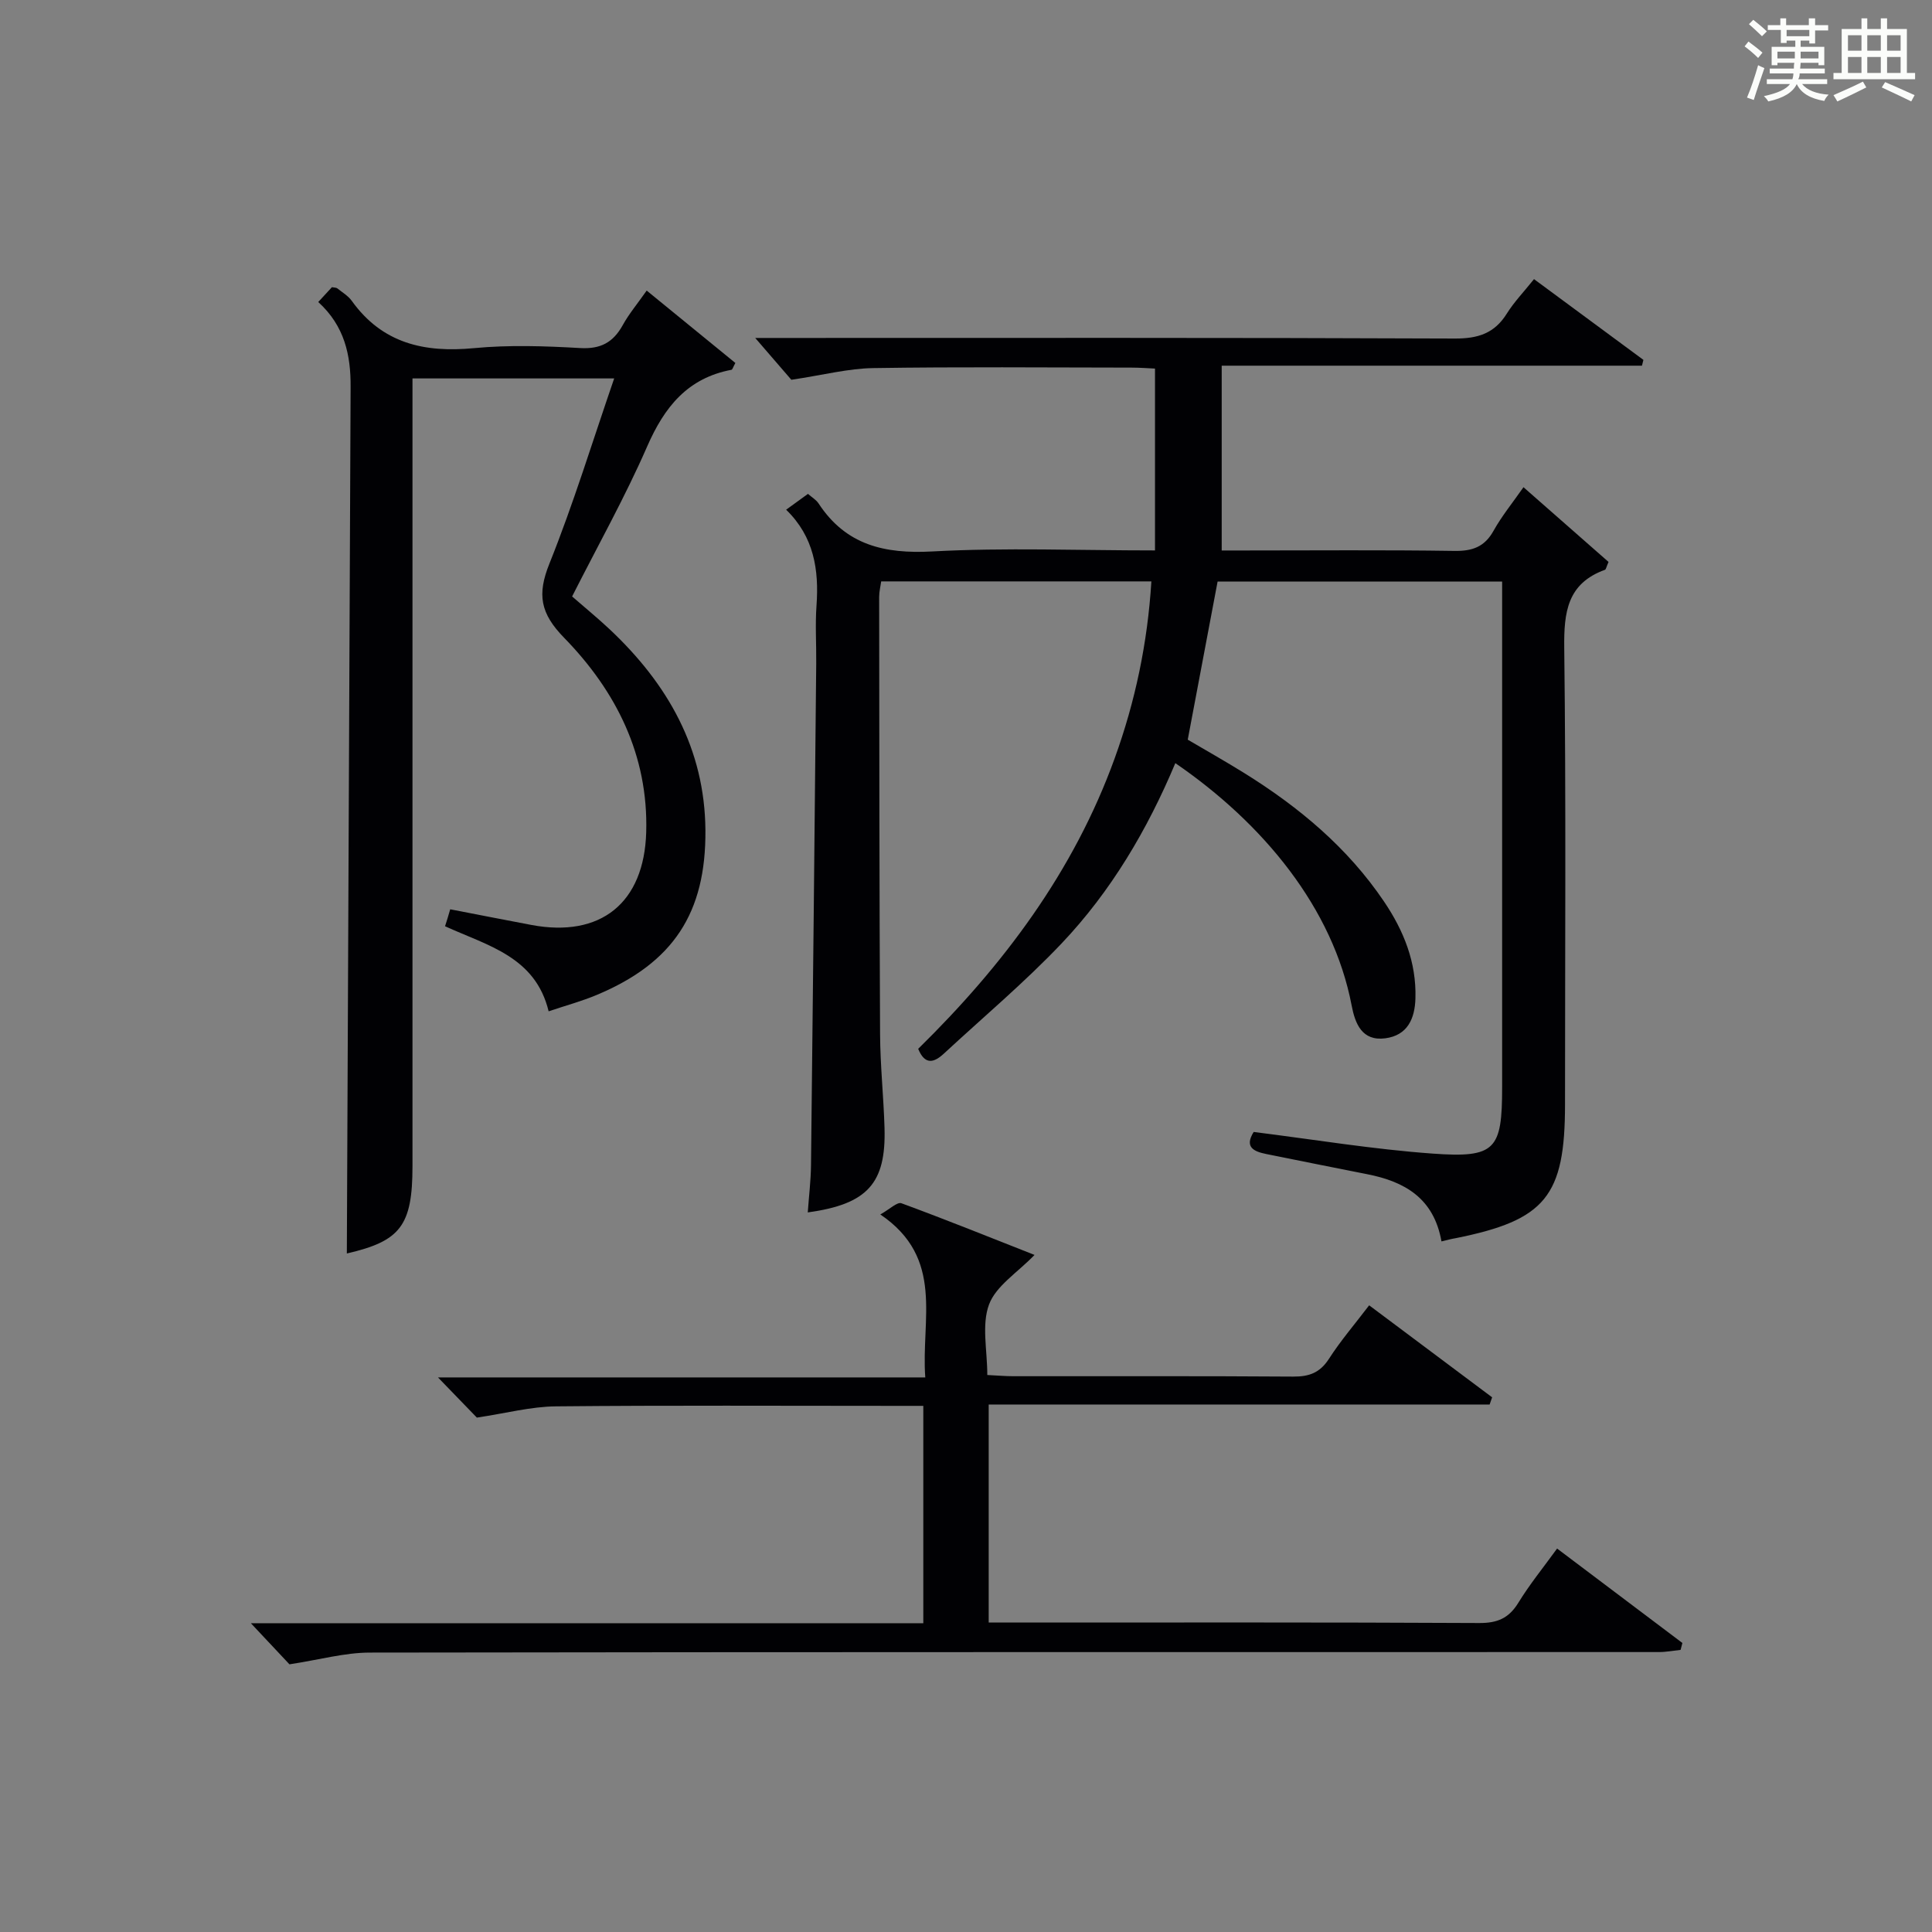 <?xml version="1.0" encoding="utf-8"?>
<svg version="1.1" id="漢_ZDIC_典" xmlns="http://www.w3.org/2000/svg" xmlns:xlink="http://www.w3.org/1999/xlink" x="0px" y="0px"
	 viewBox="0 0 400 400" style="enable-background:new 0 0 400 400;" xml:space="preserve">
<rect x="0" y="0" width="400" height="400" fill="#808080" stroke="none"/>
<style type="text/css">
	.st1{fill:#010104;}
	.st0{fill:#fbfcfa;}
</style>
<g>
	<path class="st0" d="M361.2,9.6l0.8-1c0.9,0.7,1.9,1.4,2.9,2.3L364,12C363,11,362,10.2,361.2,9.6z M361.7,20.2
		c0.9-2.1,1.6-4.3,2.3-6.7c0.4,0.2,0.8,0.4,1.3,0.6c-0.7,2.1-1.5,4.3-2.2,6.6L361.7,20.2z M362.1,5l0.9-0.9c1,0.8,2,1.6,2.8,2.4
		l-1,1C363.9,6.6,363,5.8,362.1,5z M374.6,3.8h1.2v1.4h2.7v1.1h-2.7v2.7h-1.2V8.4h-1.8v1.3h4.9v3.8h-1.2v-0.5h-3.7
		c0,0.4-0.1,0.9-0.1,1.2h5.1v1h-5.2c0,0.5-0.1,0.9-0.3,1.2h6v1h-5.2c1.1,1.3,2.9,2,5.5,2.2c-0.4,0.4-0.7,0.8-0.9,1.3
		c-2.9-0.5-4.8-1.6-5.7-3.5H372c-0.8,1.7-2.7,2.9-5.9,3.6c-0.2-0.4-0.6-0.8-0.9-1.1c2.8-0.6,4.6-1.4,5.4-2.5h-4.8v-1h5.3
		c0.1-0.3,0.2-0.7,0.2-1.2h-4.9v-1h5c0-0.4,0-0.8,0.1-1.2H368v0.5h-1.2V9.7h4.9V8.4h-1.8v0.5h-1.2V6.2H366V5.2h2.6V3.8h1.2v1.4h4.7
		V3.8z M368,12.1h3.6c0-0.4,0-0.9,0-1.4H368V12.1z M369.9,7.5h4.7V6.2h-4.7V7.5z M376.5,10.7h-3.7c0,0.5,0,1,0,1.4h3.7V10.7z"/>
	<path class="st0" d="M385.3,3.8h1.3V6h2.8V3.8h1.3V6h4.1v9.1h1.7v1.3h-16.9v-1.3h1.7V6h4.1V3.8z M385.7,16.9l0.7,1.2
		c-1.8,0.9-3.8,1.9-6,2.9c-0.2-0.4-0.5-0.8-0.8-1.3C381.9,18.7,383.9,17.8,385.7,16.9z M382.6,10.5h2.8V7.3h-2.8V10.5z M382.6,15.1
		h2.8v-3.3h-2.8V15.1z M386.6,10.5h2.8V7.3h-2.8V10.5z M386.6,15.1h2.8v-3.3h-2.8V15.1z M390.3,17c2.1,0.9,4.1,1.8,6.1,2.7l-0.7,1.3
		c-2.2-1.1-4.2-2-6.1-2.9L390.3,17z M393.5,7.3h-2.8v3.2h2.8V7.3z M390.7,15.1h2.8v-3.3h-2.8V15.1z"/>
	
	<path class="st1" d="M298.44,257.02c-1.58-8.97-7.64-12.39-15.36-13.91c-6.99-1.38-13.97-2.78-20.95-4.19c-2.56-0.52-4.53-1.43-2.57-4.56
		c12.41,1.55,24.69,3.59,37.06,4.48c13.02,0.94,14.38-0.8,14.38-13.72c0.01-33.16,0-66.32,0-99.48c0-1.64,0-3.28,0-5.23
		c-19.94,0-39.51,0-58.91,0c-2.03,10.77-4.05,21.46-6.18,32.73c3.58,2.11,7.75,4.45,11.81,6.98c11.27,7.02,21.31,15.4,28.82,26.52
		c4.09,6.05,6.72,12.58,6.51,20.03c-0.11,4.25-1.65,7.7-6.25,8.3c-4.82,0.63-6.24-3.04-6.96-6.81
		c-3.84-20.13-18.27-37.66-36.5-50.16c-5.78,13.77-13.3,26.52-23.53,37.31c-7.65,8.06-16.21,15.25-24.38,22.82
		c-2.03,1.88-3.92,2.46-5.33-0.98c17.58-17.25,32.2-36.67,40.69-60.17c4.24-11.72,6.8-23.83,7.59-36.61c-18.76,0-37.18,0-55.94,0
		c-0.14,1.03-0.42,2.13-0.42,3.22c0.03,30.16,0.04,60.32,0.19,90.48c0.03,6.48,0.73,12.95,0.92,19.44
		c0.34,11.51-3.53,15.8-15.89,17.51c0.23-3.3,0.63-6.53,0.67-9.76c0.4-34.64,0.74-69.28,1.08-103.92c0.04-4-0.23-8.02,0.06-11.99
		c0.53-7.4-0.53-14.24-6.29-19.82c1.65-1.2,2.98-2.16,4.52-3.28c0.8,0.71,1.7,1.22,2.2,1.99c5.65,8.61,13.62,10.47,23.56,9.93
		c15.09-0.82,30.26-0.21,46.09-0.21c0-12.62,0-24.84,0-37.65c-1.37-0.06-3.13-0.2-4.89-0.2c-17.83-0.02-35.66-0.18-53.49,0.1
		c-5.16,0.08-10.31,1.44-16.91,2.42c-1.62-1.88-4.39-5.08-7.48-8.66c1.86,0,3.61,0,5.36,0c46.49,0,92.98-0.08,139.48,0.12
		c4.82,0.02,8.22-1.07,10.78-5.18c1.49-2.38,3.48-4.44,5.62-7.12c7.59,5.61,15.12,11.16,22.65,16.72c-0.1,0.4-0.2,0.8-0.3,1.2
		c-28.76,0-57.52,0-87.01,0c0,12.98,0,25.2,0,38.26c1.18,0,2.93,0,4.67,0c14.5,0,29-0.13,43.49,0.09c3.74,0.06,6.26-0.82,8.13-4.18
		c1.69-3.03,3.92-5.76,6.19-9.01c6.05,5.32,11.92,10.48,17.61,15.47c-0.47,1.07-0.53,1.56-0.74,1.63c-7.81,2.83-8.52,8.78-8.43,16.2
		c0.38,31.49,0.16,62.99,0.16,94.48c0,19.02-4.05,23.97-22.62,27.7C300.58,256.48,299.8,256.69,298.44,257.02z"/>
	<path class="st1" d="M65.89,62.53c1.14-1.24,2.02-2.2,2.83-3.07c0.51,0.1,0.89,0.07,1.11,0.24c1.04,0.83,2.26,1.55,3.01,2.6
		c6.32,8.81,15.01,10.76,25.29,9.78c7.27-0.69,14.67-0.44,21.97-0.02c4.26,0.25,6.85-1.17,8.83-4.74c1.27-2.31,3-4.37,4.96-7.16
		c6.28,5.12,12.36,10.09,18.36,14.99c-0.49,0.88-0.6,1.37-0.8,1.41c-9.08,1.71-13.88,7.68-17.45,15.85
		c-4.58,10.49-10.2,20.51-15.55,31.08c2.66,2.32,5.33,4.5,7.83,6.85c11.97,11.28,19.64,24.67,19.77,41.56
		c0.13,17.14-6.68,27.44-22.43,34.06c-3.18,1.34-6.54,2.24-10.03,3.42c-2.75-11.32-12.57-13.56-21.45-17.61
		c0.17-0.54,0.35-1.09,0.52-1.64c0.18-0.6,0.36-1.21,0.55-1.87c5.77,1.11,11.28,2.2,16.8,3.24c14.33,2.7,23.36-4.52,23.78-19.2
		c0.46-15.95-6.25-29.24-16.99-40.25c-4.95-5.07-5.62-8.97-3.05-15.36c4.99-12.43,8.91-25.28,13.41-38.34c-14.31,0-27.73,0-41.76,0
		c0,2.38,0,4.51,0,6.63c0,52.15,0,104.31,0,156.46c0,12.38-2.53,15.52-13.59,18.08c0.26-59.62,0.51-119.52,0.78-179.42
		C72.63,73.52,71.35,67.5,65.89,62.53z"/>
	<path class="st1" d="M59.93,344.58c-1.73-1.84-4.5-4.8-7.99-8.51c46.98,0,92.89,0,139.22,0c0-15.11,0-29.81,0-45c-1.99,0-3.78,0-5.57,0
		c-23.5,0-47-0.13-70.49,0.1c-5.18,0.05-10.34,1.43-16.37,2.33c-1.88-1.94-4.73-4.89-8.05-8.32c33.63,0,66.82,0,100.89,0
		c-0.91-12.03,4.08-24.67-9.31-33.74c1.94-1.08,3.5-2.64,4.37-2.32c9.3,3.42,18.49,7.13,27.56,10.7c-3.53,3.66-7.98,6.4-9.42,10.26
		c-1.57,4.21-0.36,9.47-0.36,14.6c2.12,0.1,3.73,0.25,5.34,0.25c19.33,0.02,38.66-0.06,57.99,0.08c3.32,0.02,5.55-0.8,7.41-3.69
		c2.42-3.76,5.36-7.18,8.32-11.07c8.62,6.45,17.04,12.75,25.46,19.05c-0.17,0.5-0.34,0.99-0.52,1.49c-34.47,0-68.95,0-103.71,0
		c0,15.38,0,29.96,0,45.14c2.01,0,3.79,0,5.56,0c32,0,63.99-0.07,95.99,0.1c3.77,0.02,6.14-0.99,8.11-4.2
		c2.33-3.8,5.17-7.29,8.02-11.22c8.83,6.65,17.38,13.1,25.94,19.55c-0.12,0.48-0.25,0.95-0.37,1.43c-1.49,0.16-2.98,0.45-4.47,0.45
		c-88.99,0.02-177.98-0.03-266.97,0.11C71.38,342.16,66.26,343.61,59.93,344.58z"/>
</g>
</svg>
